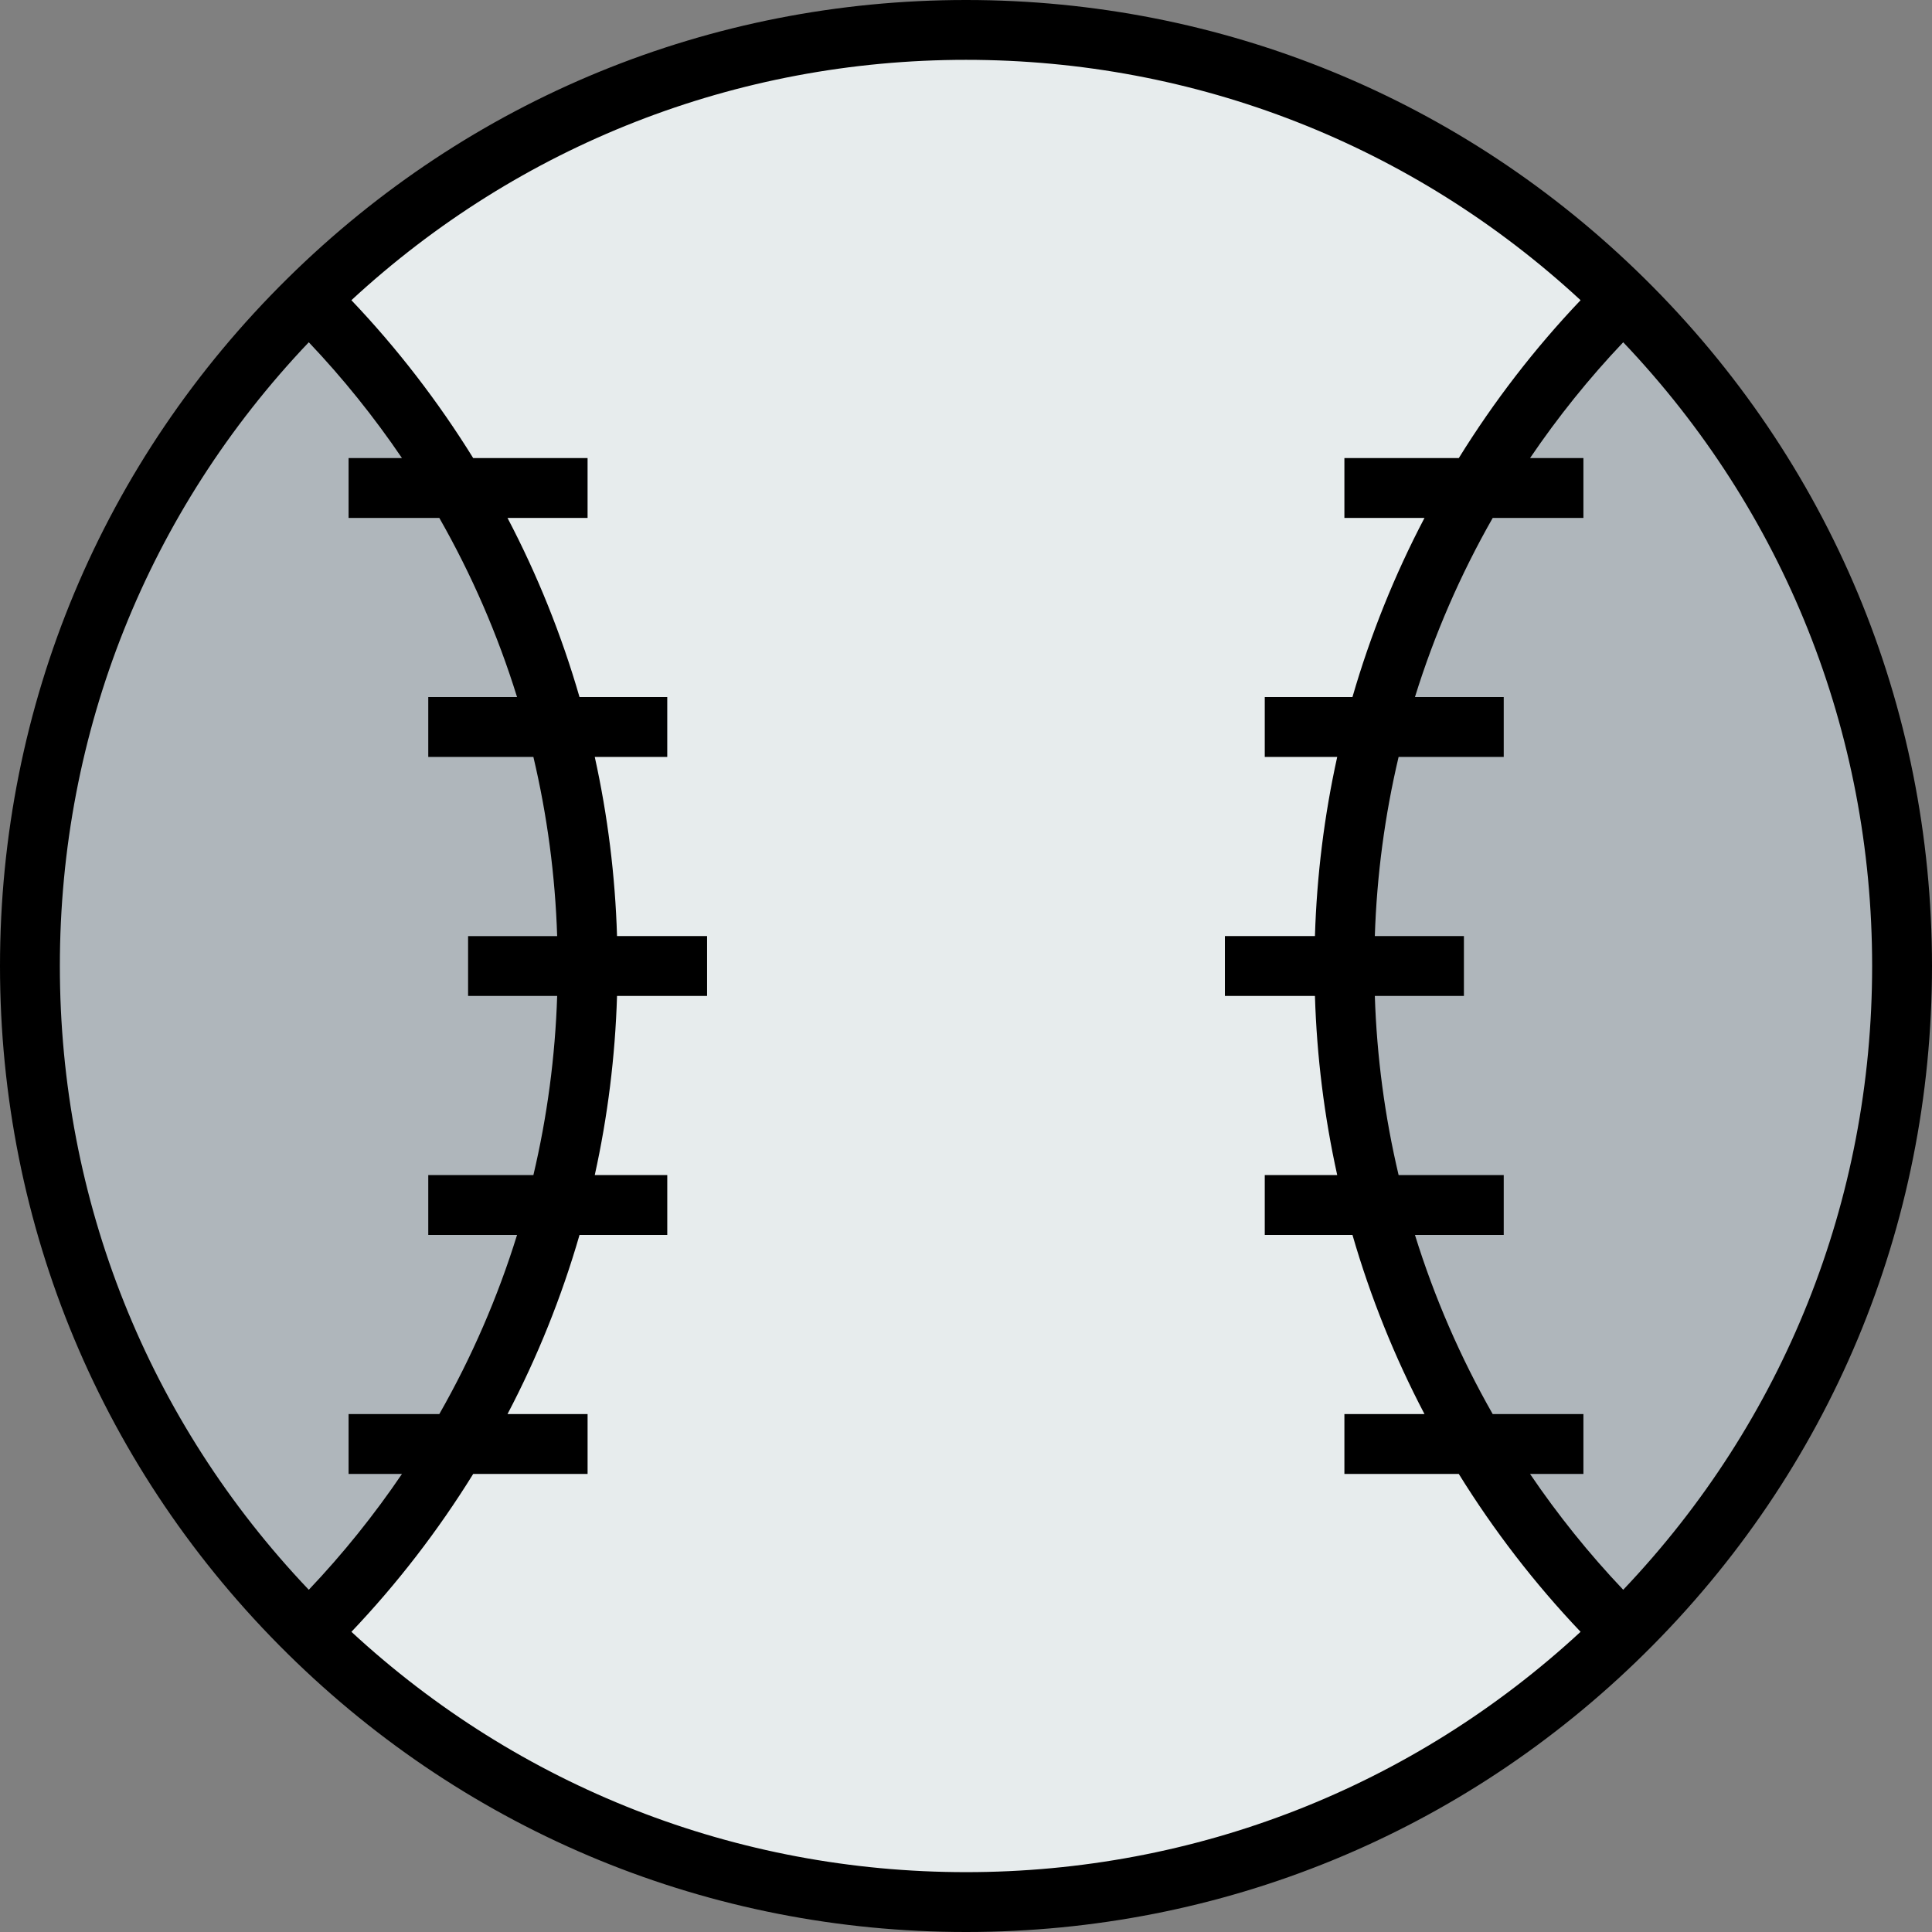 <?xml version="1.0" encoding="iso-8859-1"?>
<!-- Generator: Adobe Illustrator 19.0.0, SVG Export Plug-In . SVG Version: 6.00 Build 0)  -->
<svg version="1.1" id="Layer_1" xmlns="http://www.w3.org/2000/svg" xmlns:xlink="http://www.w3.org/1999/xlink" x="0px" y="0px"
	 viewBox="0 0 512 512" style="enable-background:new 0 0 512 512;" xml:space="preserve">
<rect x="0" y="0" width="512" height="512" fill="#808080" stroke="none"/>
<g>
	<path style="fill:#AFB6BB;" d="M391.029,129.324c10.892-18.304,24.067-35.086,39.146-49.953
		c45.618,44.973,73.894,107.499,73.894,176.634c0,69.125-28.276,131.651-73.894,176.634l-0.011-0.011
		c-15.079-14.878-28.255-31.649-39.146-49.953c-11.621-19.541-20.641-40.817-26.573-63.34c-5.329-20.218-8.163-41.441-8.163-63.33
		c0-21.9,2.834-43.122,8.163-63.34C370.378,170.131,379.398,148.855,391.029,129.324z"/>
	<path style="fill:#AFB6BB;" d="M147.555,192.665c5.329,20.218,8.163,41.441,8.163,63.34c0,21.889-2.834,43.112-8.163,63.33
		c-5.922,22.523-14.942,43.799-26.573,63.34c-10.892,18.304-24.078,35.096-39.157,49.964C36.207,387.656,7.931,325.13,7.931,256.005
		c0-69.135,28.276-131.661,73.894-176.634l0.011,0.011c15.079,14.868,28.255,31.649,39.146,49.943
		C132.613,148.866,141.633,170.141,147.555,192.665z"/>
</g>
<path style="fill:#E7ECED;" d="M391.019,382.676c10.892,18.304,24.067,35.075,39.146,49.953l0.011,0.011
	c-44.782,44.169-106.293,71.43-174.17,71.43c-67.887,0-129.388-27.261-174.181-71.43c15.079-14.868,28.265-31.66,39.157-49.964
	c11.632-19.541,20.652-40.817,26.573-63.34c5.329-20.218,8.163-41.441,8.163-63.33c0-21.9-2.834-43.122-8.163-63.34
	c-5.922-22.523-14.942-43.799-26.573-63.34c-10.892-18.294-24.067-35.075-39.146-49.943l-0.011-0.011
	c44.793-44.18,106.293-71.44,174.181-71.44c67.877,0,129.388,27.261,174.17,71.44c-15.079,14.868-28.255,31.649-39.146,49.953
	c-11.632,19.531-20.652,40.806-26.584,63.34c-5.329,20.218-8.163,41.441-8.163,63.34c0,21.889,2.834,43.112,8.163,63.33
	C370.378,341.859,379.398,363.134,391.019,382.676z"/>
<path d="M435.744,73.723l0.001,0.002C387.555,26.183,323.721,0,256.005,0C188.293,0,124.457,26.183,76.257,73.723
	C27.082,122.203,0,186.938,0,256.005c0,69.056,27.081,133.791,76.256,182.281C124.462,485.821,188.298,512,256.005,512
	c67.712,0,131.544-26.179,179.739-73.713C484.918,389.796,512,325.061,512,256.006C512,186.939,484.918,122.203,435.744,73.723z
	 M15.862,256.005c0-62.128,23.374-120.51,65.969-165.302c9.058,9.54,17.312,19.814,24.691,30.69H92.378v15.862h24.044
	c8.586,15.058,15.487,30.975,20.605,47.479h-23.532v15.862h27.859c3.663,15.505,5.78,31.42,6.302,47.479h-23.608v15.862h23.609
	c-0.523,16.053-2.639,31.963-6.302,47.468h-27.86v15.862h23.532c-5.117,16.502-12.019,32.42-20.606,47.479H92.378v15.862h14.147
	c-7.377,10.878-15.633,21.154-24.694,30.7C39.236,376.505,15.862,318.123,15.862,256.005z M93.128,432.447
	c12.177-12.797,22.984-26.84,32.277-41.841h30.311v-15.862h-21.22c7.951-15.157,14.341-31.061,19.086-47.479h23.251v-15.862h-19.212
	c3.43-15.541,5.411-31.44,5.9-47.468h23.863v-15.862h-23.863c-0.49-16.034-2.471-31.938-5.902-47.479h19.211v-15.862h-23.252
	c-4.745-16.419-11.135-32.323-19.085-47.479h21.22v-15.862h-30.314c-9.297-15.001-20.104-29.04-32.276-41.831
	c44.486-41.131,102.009-63.701,162.879-63.701c60.874,0,118.394,22.57,162.867,63.7c-12.174,12.794-22.979,26.833-32.269,41.831
	h-30.322v15.862h21.228c-7.948,15.147-14.34,31.051-19.092,47.479h-23.242v15.862h19.201c-3.43,15.543-5.411,31.446-5.902,47.479
	h-23.863v15.862h23.863c0.491,16.029,2.471,31.927,5.902,47.468h-19.201v15.862h23.243c4.75,16.418,11.141,32.322,19.088,47.479
	h-21.225v15.862h30.311c9.284,14.987,20.092,29.029,32.279,41.84c-44.478,41.125-101.997,63.693-162.868,63.693
	C195.139,496.138,137.617,473.572,93.128,432.447z M430.17,421.305c-9.068-9.554-17.323-19.83-24.695-30.698h14.147v-15.862h-24.042
	c-8.58-15.061-15.481-30.978-20.603-47.479h23.528v-15.862h-27.859c-3.663-15.503-5.78-31.413-6.302-47.468h23.609v-15.862h-23.609
	c0.522-16.059,2.639-31.973,6.302-47.479h27.859v-15.862h-23.529c5.124-16.513,12.028-32.431,20.613-47.479h24.033v-15.862h-14.138
	c7.375-10.875,15.627-21.149,24.685-30.689c42.595,44.791,65.968,103.173,65.968,165.301
	C496.138,318.122,472.765,376.503,430.17,421.305z"/>
<g>
</g>
<g>
</g>
<g>
</g>
<g>
</g>
<g>
</g>
<g>
</g>
<g>
</g>
<g>
</g>
<g>
</g>
<g>
</g>
<g>
</g>
<g>
</g>
<g>
</g>
<g>
</g>
<g>
</g>
</svg>
